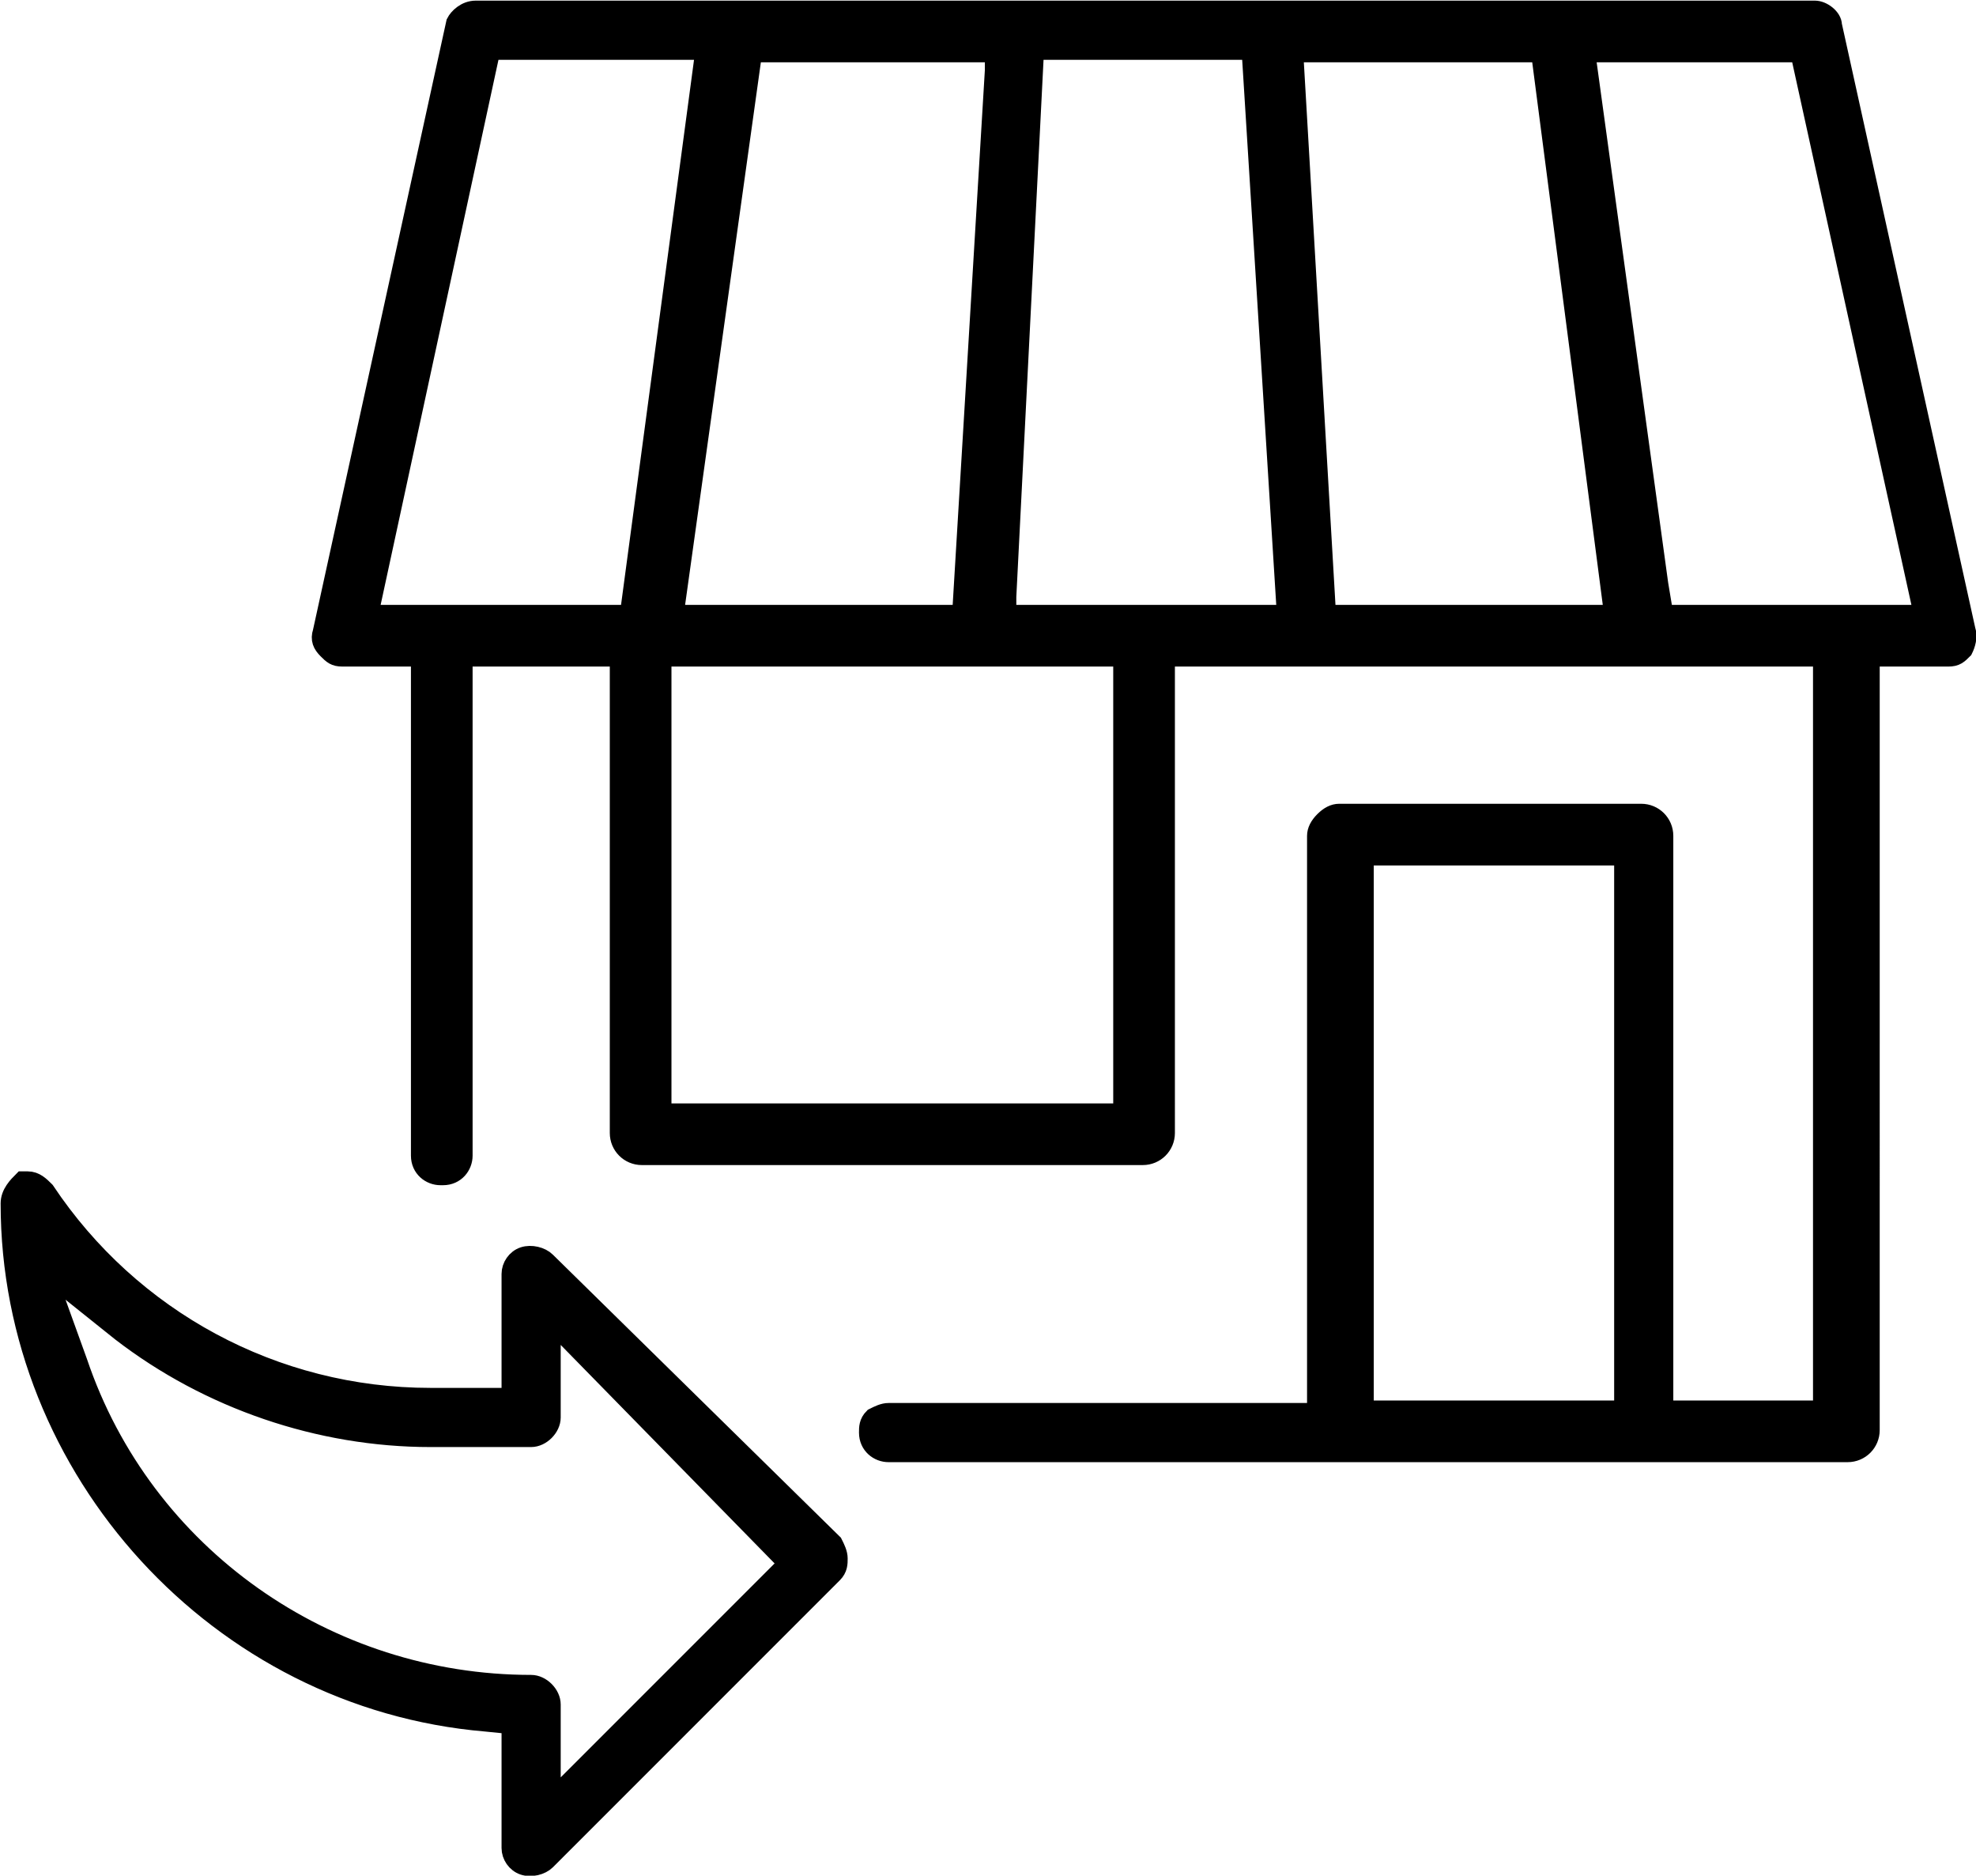 <?xml version="1.0" encoding="utf-8"?>
<!-- Generator: Adobe Illustrator 27.8.0, SVG Export Plug-In . SVG Version: 6.00 Build 0)  -->
<svg version="1.1" id="Livello_1" xmlns="http://www.w3.org/2000/svg" xmlns:xlink="http://www.w3.org/1999/xlink" x="0px" y="0px"
	 viewBox="0 0 78.5 74.5" style="enable-background:new 0 0 78.5 74.5;" xml:space="preserve">
<style type="text/css">
	.st0{stroke:#000000;stroke-width:0.75;stroke-miterlimit:10;}
</style>
<g>
	<path class="st0" d="M78.1,25L72.8,1c0-0.3-0.4-0.6-0.7-0.6H18.9c-0.4,0-0.7,0.3-0.8,0.5l-5.3,24.2c-0.1,0.3,0,0.5,0.2,0.7
		s0.3,0.3,0.6,0.3h3.1v19.8c0,0.5,0.4,0.8,0.8,0.8h0.1c0.5,0,0.8-0.4,0.8-0.8V26.1h6.2V45c0,0.5,0.4,0.9,0.9,0.9h19.9
		c0.5,0,0.9-0.4,0.9-0.9V26.1h26.1V56h-6.3V33.2c0-0.5-0.4-0.9-0.9-0.9h-12c-0.2,0-0.4,0.1-0.6,0.3c-0.2,0.2-0.3,0.4-0.3,0.6v22.9
		h-17c-0.2,0-0.4,0.1-0.6,0.2c-0.2,0.2-0.2,0.4-0.2,0.6c0,0.5,0.4,0.8,0.8,0.8h38.1c0.5,0,0.9-0.4,0.9-0.9V26.1h3.1
		c0.3,0,0.4-0.1,0.6-0.3C78.1,25.6,78.2,25.3,78.1,25L78.1,25z M64.5,56H54.2V34h10.3V56z M39.5,2.1v0.7l-1.3,21.6H26.8v-0.1
		l3.1-22.2C29.9,2.1,39.5,2.1,39.5,2.1z M25,24.4H14.7v-0.2L19.5,2H28L25,24.4z M44.6,44.2H26.3V26.1h18.3V44.2z M40,24.4v-0.7
		L41.1,2h8.6l1.4,22.4H40z M52.7,24.4L51.4,2.1h9.8l2.9,22.3H52.7z M66.1,24.4l-0.2-1.2L63,2.1h8.5l4.9,22.3H66.1z"/>
	<path class="st0" d="M21.7,50.1c-0.2-0.2-0.6-0.3-0.9-0.2s-0.5,0.4-0.5,0.7v4.9h-3.2c-6.2,0-11.9-3.1-15.3-8.2
		c-0.2-0.2-0.4-0.4-0.7-0.4c-0.1,0-0.1,0-0.2,0c-0.2,0.2-0.5,0.5-0.5,0.9c0,10.6,8.3,19.7,18.9,20.6l1,0.1v4.9
		c0,0.3,0.2,0.6,0.5,0.7l0,0c0.3,0.1,0.7,0,0.9-0.2l11.4-11.4c0.2-0.2,0.2-0.4,0.2-0.6s-0.1-0.4-0.2-0.6L21.7,50.1z M31.3,62.1
		l-9.4,9.4v-3.8c0-0.4-0.4-0.8-0.8-0.8c-8.1,0-15.4-5.1-18-12.8l-1.3-3.6l3,2.4c3.5,2.7,7.9,4.2,12.3,4.2h4c0.4,0,0.8-0.4,0.8-0.8
		v-3.8L31.3,62.1L31.3,62.1z"/>
</g>
</svg>

